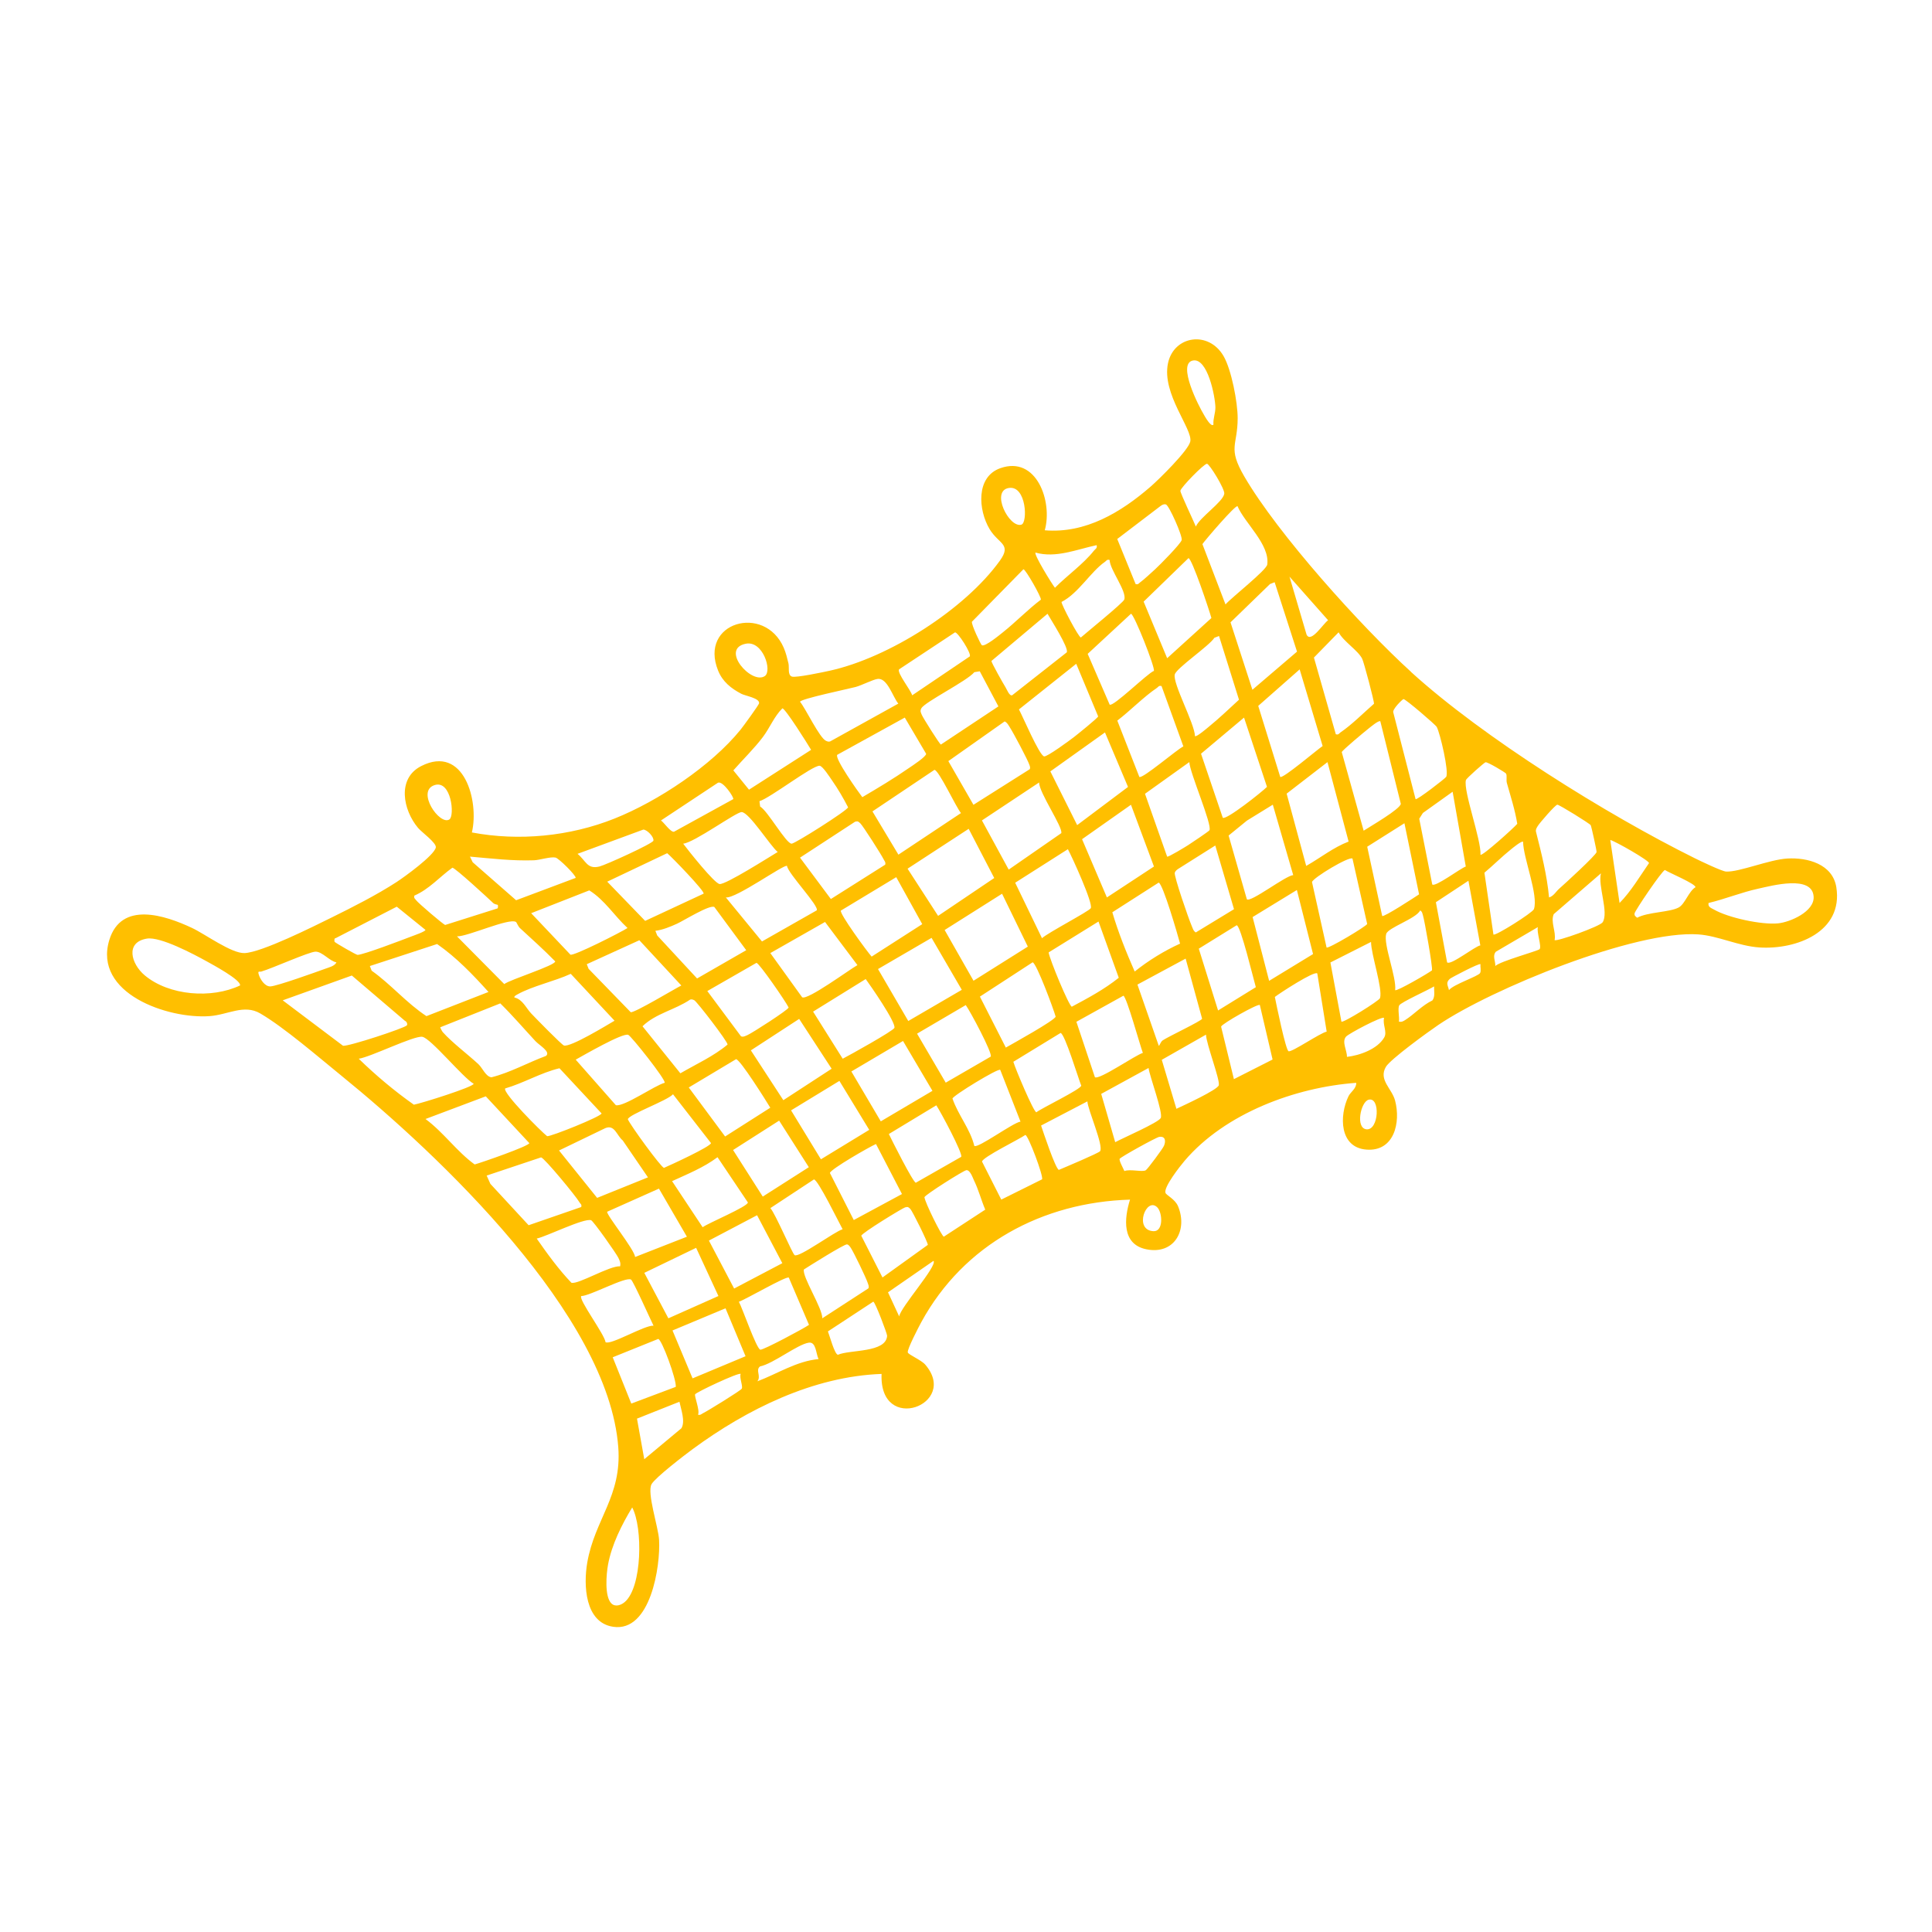 <svg xmlns="http://www.w3.org/2000/svg" width="57" height="57" viewBox="0 0 57 57" fill="none">
  <path d="M41.631 19.826C43.759 21.762 47.406 24.034 50.003 25.321C50.161 25.399 50.803 25.708 50.927 25.714C51.315 25.732 52.197 25.36 52.732 25.329C53.324 25.294 54.07 25.491 54.178 26.179C54.383 27.494 53.001 28.022 51.911 27.953C51.296 27.914 50.692 27.609 50.108 27.568C48.249 27.439 44.009 29.173 42.435 30.239C42.152 30.43 41.014 31.254 40.886 31.478C40.667 31.861 41.064 32.112 41.159 32.469C41.332 33.119 41.132 33.979 40.315 33.917C39.514 33.857 39.509 32.917 39.783 32.346C39.846 32.213 40.02 32.119 40.013 31.947C38.214 32.077 36.144 32.847 34.952 34.244C34.82 34.399 34.328 35.022 34.385 35.192C34.409 35.265 34.668 35.375 34.757 35.59C35.05 36.301 34.638 37.027 33.817 36.857C33.091 36.707 33.167 35.945 33.339 35.393C30.753 35.47 28.434 36.715 27.184 39.002C27.111 39.136 26.76 39.809 26.782 39.9C26.798 39.966 27.178 40.122 27.297 40.26C28.312 41.437 25.934 42.334 26.009 40.535C23.994 40.607 22.033 41.579 20.434 42.755C20.2 42.927 19.338 43.588 19.224 43.786C19.079 44.037 19.423 45.049 19.445 45.431C19.489 46.207 19.193 48.162 18.089 47.995C17.25 47.869 17.213 46.755 17.326 46.101C17.547 44.821 18.35 44.143 18.241 42.696C17.948 38.801 12.956 34.077 10.063 31.729C9.404 31.194 8.379 30.308 7.679 29.9C7.197 29.618 6.727 29.94 6.182 29.979C4.951 30.067 2.745 29.31 3.225 27.733C3.579 26.575 4.869 27.003 5.663 27.376C6.052 27.558 6.832 28.135 7.217 28.119C7.726 28.097 9.252 27.332 9.783 27.07C10.404 26.764 11.116 26.402 11.694 26.027C11.926 25.877 12.812 25.236 12.858 25.003C12.884 24.869 12.44 24.553 12.334 24.426C11.888 23.896 11.707 22.968 12.426 22.602C13.685 21.959 14.143 23.632 13.922 24.56C15.312 24.823 16.817 24.675 18.131 24.15C19.411 23.639 20.985 22.596 21.852 21.524C21.927 21.431 22.388 20.798 22.395 20.751C22.419 20.597 21.989 20.531 21.871 20.469C21.569 20.311 21.318 20.111 21.187 19.786C20.608 18.355 22.556 17.807 23.122 19.109C23.186 19.256 23.224 19.415 23.262 19.571C23.291 19.696 23.23 19.917 23.366 19.962C23.484 20.001 24.301 19.828 24.489 19.786C26.217 19.404 28.465 17.984 29.502 16.538C29.856 16.044 29.459 16.052 29.194 15.607C28.862 15.048 28.785 14.071 29.512 13.813C30.586 13.433 31.061 14.807 30.824 15.645C32.027 15.746 33.071 15.115 33.943 14.36C34.188 14.148 35.062 13.289 35.117 13.026C35.194 12.661 34.27 11.623 34.459 10.719C34.63 9.9 35.658 9.744 36.099 10.506C36.332 10.907 36.516 11.874 36.515 12.338C36.514 13.158 36.211 13.197 36.709 14.054C37.698 15.755 40.157 18.482 41.632 19.824L41.631 19.826ZM35.8 12.528C35.786 12.349 35.861 12.191 35.858 12.011C35.85 11.697 35.629 10.554 35.196 10.636C34.718 10.726 35.371 11.993 35.519 12.236C35.543 12.277 35.727 12.615 35.801 12.528H35.8ZM35.61 13.682C35.519 13.682 34.846 14.372 34.825 14.478C34.814 14.534 35.226 15.392 35.281 15.535C35.4 15.26 36.083 14.808 36.12 14.567C36.141 14.43 35.68 13.682 35.609 13.682H35.61ZM29.769 14.396C29.215 14.477 29.771 15.587 30.134 15.479C30.326 15.422 30.282 14.321 29.769 14.396ZM33.504 17.232C33.587 17.254 33.594 17.21 33.641 17.178C33.747 17.104 33.969 16.895 34.079 16.796C34.212 16.675 34.831 16.049 34.863 15.934C34.895 15.819 34.491 14.909 34.398 14.883C34.339 14.865 34.284 14.895 34.238 14.93L32.962 15.902L33.504 17.231V17.232ZM36.511 14.935C36.448 14.892 35.557 15.933 35.475 16.053L36.156 17.833C36.329 17.632 37.366 16.823 37.388 16.655C37.468 16.065 36.726 15.438 36.511 14.935ZM30.55 16.302C30.499 16.36 31.025 17.215 31.124 17.341C31.477 16.984 31.964 16.64 32.273 16.248C32.316 16.194 32.379 16.178 32.354 16.084C31.765 16.209 31.154 16.473 30.55 16.303V16.302ZM34.434 19.42L35.74 18.234C35.682 18.018 35.165 16.467 35.063 16.467L33.741 17.75L34.435 19.42L34.434 19.42ZM32.737 16.521C32.654 16.498 32.647 16.542 32.6 16.575C32.176 16.87 31.818 17.504 31.319 17.759C31.302 17.817 31.82 18.802 31.889 18.808C32.057 18.659 33.138 17.784 33.17 17.688C33.25 17.442 32.746 16.815 32.737 16.521L32.737 16.521ZM28.966 19.035C29.054 19.095 29.489 18.734 29.591 18.653C29.965 18.356 30.324 17.983 30.709 17.692C30.727 17.618 30.258 16.795 30.194 16.795L28.675 18.343C28.653 18.422 28.934 19.014 28.966 19.035ZM38.044 17.013L38.548 18.724C38.677 18.985 39.034 18.404 39.183 18.299L38.044 17.013V17.013ZM37.606 17.177L37.469 17.231L36.304 18.361L36.95 20.35L38.266 19.225L37.606 17.177ZM31.472 19.247C31.544 19.121 31.001 18.278 30.905 18.108L29.25 19.501C29.246 19.545 29.604 20.18 29.666 20.277C29.706 20.341 29.781 20.544 29.863 20.512L31.472 19.247ZM34.043 19.794C34.09 19.712 33.458 18.109 33.367 18.108L32.09 19.291L32.738 20.788C32.833 20.873 33.862 19.857 34.043 19.794ZM28.175 18.657L26.525 19.748C26.459 19.851 26.868 20.354 26.912 20.514L28.612 19.366C28.667 19.278 28.253 18.639 28.175 18.657ZM39.412 21.663C39.496 21.686 39.503 21.64 39.548 21.609C39.881 21.383 40.23 21.031 40.537 20.763C40.547 20.695 40.24 19.54 40.189 19.436C40.065 19.187 39.639 18.929 39.493 18.655L38.765 19.4L39.411 21.663L39.412 21.663ZM35.965 18.764L35.828 18.817C35.675 19.058 34.712 19.707 34.66 19.897C34.59 20.154 35.247 21.35 35.255 21.717C35.295 21.755 35.607 21.489 35.663 21.442C35.97 21.193 36.263 20.911 36.554 20.644L35.965 18.764H35.965ZM22.002 18.992C21.232 19.147 22.182 20.216 22.567 19.944C22.788 19.787 22.506 18.89 22.002 18.992ZM31.752 19.584L30.062 20.93C30.175 21.136 30.655 22.272 30.803 22.316C30.885 22.34 31.571 21.835 31.693 21.74C31.791 21.664 32.39 21.182 32.399 21.136L31.752 19.584L31.752 19.584ZM37.771 22.921C37.842 22.986 38.876 22.104 39.022 22.01L38.344 19.749L37.122 20.826L37.771 22.921ZM28.906 19.805L28.746 19.831C28.531 20.093 27.283 20.71 27.183 20.897C27.137 20.982 27.169 21.023 27.2 21.099C27.235 21.182 27.712 21.944 27.759 21.967L29.456 20.841L28.906 19.805L28.906 19.805ZM25.887 20.031C25.737 20.056 25.434 20.215 25.244 20.268C25.053 20.32 23.61 20.62 23.604 20.705C23.773 20.911 24.178 21.77 24.37 21.857C24.411 21.875 24.446 21.89 24.492 21.874L26.503 20.759C26.338 20.56 26.177 19.983 25.887 20.032L25.887 20.031ZM34.269 20.241C34.185 20.218 34.178 20.265 34.133 20.295C33.741 20.559 33.347 20.968 32.964 21.26L33.614 22.921C33.705 22.988 34.724 22.11 34.913 22.021L34.269 20.241V20.241ZM41.764 23.577C41.809 23.61 42.637 22.968 42.666 22.921C42.756 22.773 42.487 21.633 42.389 21.448C42.353 21.381 41.472 20.626 41.408 20.625C41.382 20.625 41.06 20.935 41.108 21.026L41.764 23.577L41.764 23.577ZM23.083 20.898C22.84 21.137 22.718 21.464 22.508 21.744C22.255 22.08 21.916 22.41 21.636 22.729L22.098 23.298L23.93 22.123C23.835 21.96 23.168 20.898 23.082 20.898L23.083 20.898ZM24.701 22.269C24.621 22.38 25.317 23.358 25.441 23.519C25.901 23.249 26.377 22.964 26.815 22.66C26.918 22.59 27.325 22.325 27.324 22.239L26.694 21.171L24.701 22.269ZM36.075 24.125C36.169 24.21 37.249 23.351 37.38 23.215L36.703 21.171L35.434 22.237L36.075 24.125ZM30.379 22.696C30.402 22.657 30.387 22.616 30.375 22.578C30.328 22.426 29.898 21.621 29.794 21.46C29.751 21.394 29.719 21.319 29.64 21.284L27.979 22.455L28.72 23.744L30.379 22.695L30.379 22.696ZM40.724 21.28C40.676 21.245 40.428 21.454 40.37 21.5C40.265 21.582 39.596 22.139 39.586 22.19L40.232 24.508C40.416 24.388 41.313 23.871 41.328 23.715L40.724 21.281V21.28ZM30.988 22.758L31.78 24.343L33.28 23.217L32.6 21.609L30.988 22.759V22.758ZM35.682 24.497C35.774 24.34 35.099 22.793 35.089 22.484L33.781 23.419L34.434 25.273C34.462 25.298 34.979 24.982 35.052 24.935C35.139 24.879 35.662 24.53 35.681 24.497H35.682ZM39.788 24.829L39.165 22.485L37.96 23.415L38.537 25.547C38.954 25.312 39.337 25.001 39.788 24.829ZM44.433 22.823C44.416 22.792 43.887 22.474 43.827 22.489C43.789 22.499 43.264 22.961 43.249 23.015C43.166 23.333 43.704 24.776 43.679 25.218C43.73 25.268 44.686 24.404 44.764 24.305C44.698 23.894 44.568 23.498 44.457 23.099C44.433 23.012 44.468 22.884 44.433 22.823H44.433ZM22.406 23.639L22.427 23.796C22.651 23.922 23.192 24.894 23.356 24.891C23.455 24.89 24.998 23.915 25.021 23.818C24.89 23.561 24.72 23.271 24.555 23.035C24.484 22.933 24.268 22.594 24.18 22.592C23.959 22.586 22.731 23.539 22.406 23.638L22.406 23.639ZM26.506 25.215L28.352 23.988C28.211 23.826 27.701 22.723 27.569 22.713L25.74 23.939L26.506 25.215ZM21.633 23.577C21.664 23.535 21.328 23.027 21.182 23.093L19.501 24.206C19.601 24.278 19.782 24.555 19.885 24.539L21.633 23.577ZM30.658 23.085L28.97 24.205L29.76 25.656L31.311 24.581C31.364 24.404 30.648 23.374 30.658 23.085ZM13.259 24.175C13.421 24.066 13.314 23.009 12.825 23.162C12.264 23.336 12.973 24.367 13.259 24.175ZM42.857 23.359L41.98 23.985L41.872 24.155L42.256 26.094C42.341 26.183 43.089 25.617 43.245 25.565L42.857 23.359ZM33.367 23.743L31.924 24.759L32.657 26.477L34.045 25.565L33.367 23.743ZM37.551 23.741L36.789 24.21L36.248 24.651L36.786 26.531C36.895 26.638 37.926 25.834 38.154 25.818L37.552 23.741L37.551 23.741ZM45.996 26.224C46.146 26.093 47.091 25.229 47.104 25.138C47.109 25.098 46.951 24.38 46.931 24.346C46.901 24.296 46.005 23.741 45.947 23.741C45.889 23.74 45.418 24.286 45.37 24.368C45.338 24.422 45.305 24.465 45.315 24.533C45.477 25.173 45.641 25.818 45.702 26.477C45.837 26.438 45.909 26.3 45.995 26.225L45.996 26.224ZM20.156 24.891C20.3 25.084 21.08 26.069 21.232 26.082C21.419 26.098 22.694 25.286 22.945 25.136C22.736 24.972 22.099 23.958 21.88 23.959C21.712 23.96 20.482 24.861 20.156 24.891ZM25.229 24.242L23.603 25.303L24.513 26.524L26.116 25.511C26.137 25.439 26.095 25.404 26.069 25.351C26.006 25.221 25.457 24.358 25.38 24.289C25.324 24.239 25.313 24.221 25.23 24.242H25.229ZM40.779 27.024C40.824 27.069 41.749 26.465 41.867 26.386L41.435 24.288L40.337 24.981L40.779 27.024ZM18.981 24.475L17.039 25.191C17.288 25.393 17.319 25.654 17.684 25.565C17.868 25.52 19.257 24.889 19.277 24.803C19.302 24.701 19.099 24.48 18.981 24.475ZM28.579 24.453L26.776 25.629L27.677 27.021L29.333 25.904L28.579 24.453V24.453ZM47.782 26.641C48.119 26.299 48.376 25.862 48.651 25.464C48.651 25.386 47.674 24.828 47.508 24.781L47.782 26.64V26.641ZM44.936 24.836C44.898 24.796 44.633 25.015 44.582 25.056C44.312 25.272 44.06 25.525 43.795 25.748L44.061 27.571C44.11 27.627 45.22 26.925 45.255 26.824C45.397 26.415 44.939 25.309 44.936 24.836ZM35.855 24.945L34.765 25.632C34.721 25.661 34.674 25.697 34.659 25.749C34.632 25.848 35.075 27.128 35.157 27.312C35.189 27.384 35.205 27.466 35.28 27.51L36.407 26.824L35.855 24.946V24.945ZM32.181 26.795C32.26 26.662 31.63 25.283 31.506 25.054L29.951 26.043L30.742 27.68C30.919 27.516 32.125 26.889 32.181 26.795V26.795ZM20.758 26.366C20.807 26.302 19.803 25.267 19.684 25.172L17.915 26.012L19.034 27.169L20.758 26.366ZM13.866 25.274L13.946 25.439L15.227 26.56L16.984 25.901C17 25.83 16.487 25.322 16.39 25.301C16.239 25.269 15.919 25.376 15.753 25.381C15.106 25.403 14.507 25.328 13.867 25.273L13.866 25.274ZM39.901 25.33C39.802 25.258 38.743 25.894 38.708 26.023L39.138 27.954C39.19 28 40.315 27.326 40.336 27.26L39.902 25.33H39.901ZM23.219 25.547C23.136 25.488 21.709 26.518 21.415 26.477L22.481 27.776L24.095 26.859C24.181 26.74 23.252 25.777 23.219 25.547ZM14.686 26.697C14.68 26.69 14.593 26.683 14.55 26.642C14.408 26.506 13.426 25.6 13.346 25.6C12.969 25.872 12.66 26.236 12.225 26.423C12.203 26.503 12.248 26.515 12.278 26.56C12.329 26.635 13.08 27.278 13.135 27.289L14.655 26.808C14.707 26.813 14.692 26.705 14.686 26.697ZM49.12 25.669C49.042 25.675 48.232 26.872 48.224 26.95C48.218 27.021 48.254 27.038 48.303 27.076C48.614 26.906 49.263 26.917 49.527 26.773C49.712 26.673 49.82 26.299 50.022 26.175C50.023 26.073 49.247 25.751 49.12 25.668V25.669ZM47.233 25.766L45.84 26.97C45.74 27.205 45.914 27.482 45.866 27.735C45.92 27.79 47.204 27.332 47.283 27.21C47.471 26.919 47.136 26.129 47.233 25.766ZM26.442 25.879L24.809 26.865C24.755 26.943 25.583 28.076 25.716 28.223L27.209 27.265L26.442 25.879ZM43.674 27.891L43.323 25.985L42.363 26.618L42.694 28.392C42.794 28.496 43.506 27.924 43.673 27.892L43.674 27.891ZM34.816 27.841C34.754 27.606 34.309 26.067 34.184 26.04L32.817 26.915C32.988 27.498 33.228 28.098 33.477 28.663C33.876 28.343 34.352 28.049 34.816 27.84L34.816 27.841ZM50.407 26.641C50.385 26.763 50.486 26.788 50.568 26.835C50.989 27.078 51.977 27.29 52.457 27.242C52.819 27.206 53.531 26.894 53.508 26.458C53.474 25.802 52.271 26.132 51.872 26.219C51.376 26.327 50.899 26.524 50.407 26.641ZM16.828 28.165C16.917 28.217 18.317 27.506 18.514 27.379C18.124 27.02 17.843 26.554 17.386 26.269L15.671 26.942L16.828 28.164V28.165ZM37.443 28.938L38.739 28.148L38.262 26.258L36.956 27.056L37.443 28.937V28.938ZM29.564 26.368L27.87 27.438L28.722 28.935L30.324 27.928L29.564 26.368ZM9.873 27.788C9.898 27.819 10.51 28.174 10.55 28.172C10.733 28.165 11.882 27.727 12.143 27.626C12.217 27.598 12.554 27.482 12.552 27.434L11.706 26.75L9.906 27.677C9.851 27.671 9.865 27.78 9.873 27.789V27.788ZM21.076 26.76C20.941 26.681 20.174 27.161 19.975 27.252C19.775 27.343 19.551 27.435 19.336 27.462L19.39 27.599L20.566 28.868L22.016 28.034L21.076 26.76ZM41.162 29.212C41.203 29.258 42.156 28.705 42.248 28.628C42.275 28.55 42.029 27.152 41.98 27C41.961 26.943 41.962 26.897 41.9 26.861C41.775 27.107 40.951 27.366 40.897 27.555C40.808 27.862 41.206 28.829 41.162 29.212ZM15.222 27.2C15.012 27.076 13.806 27.631 13.483 27.626L14.877 29.033C15.059 28.896 16.379 28.487 16.381 28.364C16.047 28.022 15.691 27.705 15.34 27.381C15.285 27.33 15.242 27.211 15.222 27.199L15.222 27.2ZM23.666 29.423C23.827 29.517 25.069 28.599 25.297 28.474L24.341 27.201L22.727 28.119L23.666 29.423ZM32.409 27.188L30.938 28.099C30.966 28.302 31.537 29.681 31.622 29.701C32.1 29.446 32.584 29.187 33.007 28.847L32.409 27.188ZM36.485 27.298L35.368 27.989L35.937 29.812L37.051 29.125C36.984 28.901 36.602 27.299 36.485 27.298V27.298ZM45.373 27.352L44.132 28.079C44.024 28.205 44.124 28.353 44.116 28.5C44.266 28.356 45.378 28.056 45.423 28.003C45.49 27.924 45.327 27.488 45.373 27.352ZM4.334 27.692C3.686 27.798 3.87 28.439 4.267 28.773C4.99 29.38 6.249 29.47 7.082 29.074C7.12 28.914 6.263 28.454 6.099 28.363C5.717 28.152 4.732 27.627 4.334 27.692H4.334ZM27.484 27.67L25.904 28.59L26.797 30.123L28.376 29.203L27.484 27.67ZM17.312 28.447L17.366 28.584L18.608 29.863C18.715 29.89 19.896 29.179 20.101 29.075L18.863 27.74L17.312 28.447V28.447ZM40.45 27.79L39.251 28.396L39.576 30.141C39.62 30.192 40.692 29.524 40.715 29.447C40.799 29.167 40.449 28.149 40.45 27.79ZM14.412 29.266C13.949 28.752 13.466 28.248 12.896 27.852L10.912 28.501L10.965 28.638C11.538 29.044 11.996 29.595 12.582 29.979L14.412 29.266H14.412ZM9.927 28.392C9.728 28.361 9.505 28.07 9.307 28.077C9.109 28.084 8.047 28.564 7.709 28.664C7.657 28.679 7.6 28.632 7.632 28.744C7.672 28.886 7.812 29.11 7.978 29.102C8.173 29.093 9.327 28.679 9.596 28.581C9.703 28.541 9.876 28.503 9.926 28.392L9.927 28.392ZM34.98 28.282L33.558 29.048L34.187 30.853C34.209 30.861 34.239 30.739 34.302 30.695C34.452 30.59 35.45 30.12 35.466 30.056L34.98 28.282L34.98 28.282ZM21.86 30.572C21.919 30.607 21.997 30.562 22.055 30.537C22.191 30.478 23.253 29.796 23.267 29.725C23.186 29.553 22.399 28.413 22.318 28.407L20.868 29.239L21.86 30.572ZM29.675 30.907C29.878 30.791 31.117 30.106 31.145 29.994C31.086 29.778 30.581 28.417 30.466 28.391L28.91 29.403L29.675 30.907V30.907ZM43.678 28.446C43.645 28.408 42.812 28.844 42.773 28.88C42.644 29 42.719 29.068 42.749 29.212C42.873 29.046 43.611 28.805 43.667 28.708C43.704 28.642 43.669 28.526 43.678 28.446H43.678ZM15.179 29.43C15.416 29.482 15.519 29.737 15.669 29.897C15.788 30.023 16.574 30.829 16.639 30.846C16.84 30.898 17.896 30.251 18.131 30.114L16.839 28.731C16.367 28.95 15.716 29.088 15.273 29.334C15.243 29.35 15.154 29.395 15.179 29.43ZM38.864 28.719C38.778 28.635 37.758 29.3 37.612 29.413C37.655 29.626 37.934 30.998 38.019 31.016C38.129 31.04 38.945 30.478 39.141 30.436L38.864 28.719ZM12.005 30.25C12.029 30.218 12 30.136 11.947 30.118L10.38 28.781L8.341 29.513L10.12 30.853C10.271 30.881 11.947 30.331 12.005 30.25H12.005ZM24.863 31.235C25.056 31.137 26.363 30.41 26.388 30.325C26.436 30.162 25.686 29.084 25.541 28.885L23.989 29.846L24.862 31.235H24.863ZM41.272 30.141C41.358 30.158 41.398 30.131 41.465 30.089C41.713 29.931 41.971 29.651 42.26 29.516C42.348 29.397 42.305 29.24 42.31 29.102C42.16 29.198 41.337 29.567 41.283 29.66C41.229 29.753 41.295 30.019 41.272 30.141V30.141ZM33.718 31.064C33.636 30.851 33.24 29.406 33.143 29.377L31.757 30.146L32.303 31.781C32.429 31.871 33.499 31.127 33.718 31.064ZM20.36 29.492C19.915 29.794 19.343 29.9 18.956 30.278L20.073 31.666C20.539 31.394 21.054 31.163 21.465 30.818C21.478 30.738 20.557 29.544 20.483 29.51C20.442 29.491 20.406 29.476 20.36 29.491V29.492ZM15.802 30.722C15.456 30.349 15.124 29.961 14.76 29.603L12.991 30.307C12.983 30.317 13.043 30.428 13.064 30.452C13.34 30.761 13.802 31.106 14.115 31.397C14.239 31.513 14.328 31.76 14.498 31.784C15.051 31.646 15.57 31.352 16.108 31.153C16.258 31.034 15.912 30.839 15.803 30.722H15.802ZM29.23 31.173C29.288 31.074 28.623 29.831 28.493 29.653L27.056 30.496L27.902 31.942L29.23 31.173ZM37.168 29.65C37.106 29.606 36.055 30.201 36.026 30.288L36.404 31.838L37.545 31.259L37.169 29.65H37.168ZM40.834 30.032C40.777 29.972 39.793 30.493 39.713 30.583C39.578 30.734 39.744 30.995 39.74 31.181C40.116 31.138 40.638 30.953 40.839 30.608C40.934 30.445 40.786 30.233 40.834 30.032ZM23.578 30.061L22.153 30.989L23.111 32.459L24.536 31.531L23.578 30.061ZM31.289 30.476L29.897 31.326C29.951 31.518 30.494 32.81 30.576 32.816C30.744 32.686 31.888 32.138 31.9 32.03C31.817 31.828 31.412 30.485 31.289 30.476ZM19.609 31.946C19.663 31.874 18.618 30.558 18.533 30.53C18.358 30.472 17.219 31.134 16.985 31.263L18.17 32.607C18.416 32.658 19.315 32.024 19.609 31.946ZM35.581 30.525L34.276 31.268L34.708 32.713C34.907 32.62 35.924 32.154 35.958 32.018C35.999 31.855 35.586 30.792 35.581 30.525ZM10.584 31.236C11.089 31.727 11.634 32.185 12.21 32.592C12.416 32.556 13.976 32.068 13.974 31.974C13.655 31.792 12.706 30.627 12.459 30.589C12.212 30.55 10.939 31.184 10.584 31.236ZM26.642 30.712L25.118 31.612L25.986 33.083L27.51 32.183L26.642 30.712ZM21.716 31.249L20.321 32.084L21.393 33.53L22.726 32.681C22.609 32.487 21.839 31.257 21.716 31.249ZM14.905 32.112C14.817 32.233 15.964 33.384 16.142 33.521C16.241 33.54 17.748 32.937 17.748 32.849L16.506 31.517C15.963 31.645 15.451 31.954 14.905 32.112ZM33.886 31.509L32.489 32.273L32.902 33.698C33.112 33.583 34.176 33.12 34.245 32.986C34.323 32.834 33.919 31.761 33.886 31.51V31.509ZM29.51 31.564C29.449 31.508 28.108 32.329 28.101 32.411C28.267 32.895 28.627 33.315 28.745 33.807C28.843 33.894 29.884 33.123 30.108 33.091L29.51 31.563V31.564ZM24.765 31.89L23.339 32.759L24.22 34.203L25.645 33.334L24.765 31.89ZM19.856 32.284C19.692 32.471 18.549 32.88 18.523 33.021C18.606 33.212 19.501 34.438 19.589 34.456C19.775 34.376 20.977 33.824 20.976 33.724L19.856 32.284ZM14.332 32.345L12.554 33.014C13.086 33.407 13.477 33.974 14.004 34.355C14.207 34.299 15.614 33.812 15.616 33.725L14.332 32.345H14.332ZM40.378 32.445C40.144 32.507 39.984 33.284 40.315 33.318C40.682 33.355 40.73 32.352 40.378 32.445ZM32.081 32.494L30.715 33.207C30.777 33.391 31.139 34.483 31.24 34.515C31.399 34.448 32.42 34.019 32.457 33.963C32.563 33.795 32.097 32.752 32.081 32.494H32.081ZM28.358 34.131C28.419 34.045 27.745 32.788 27.624 32.61L26.224 33.457C26.31 33.637 26.938 34.886 27.02 34.894L28.358 34.131ZM22.987 33.062L21.628 33.929L22.504 35.303L23.863 34.436L22.987 33.062ZM19.117 34.736L18.373 33.647C18.196 33.504 18.136 33.168 17.858 33.284L16.493 33.943L17.617 35.341L19.116 34.736L19.117 34.736ZM30.25 33.485C30.082 33.607 28.983 34.142 28.973 34.271L29.541 35.392L30.744 34.794C30.793 34.71 30.337 33.49 30.25 33.484L30.25 33.485ZM34.2 33.542C34.109 33.556 33.069 34.132 33.034 34.188C33.006 34.234 33.149 34.488 33.173 34.55C33.338 34.482 33.711 34.589 33.806 34.524C33.865 34.484 34.306 33.888 34.34 33.807C34.397 33.672 34.39 33.513 34.199 33.542H34.2ZM25.844 33.752C25.648 33.838 24.507 34.492 24.485 34.607L25.189 35.995L26.611 35.228L25.844 33.752ZM17.148 35.611C17.171 35.53 17.12 35.518 17.096 35.472C17.005 35.306 16.064 34.166 15.964 34.146L14.358 34.683L14.468 34.928L15.596 36.148L17.148 35.611H17.148ZM19.828 34.847L20.73 36.207C20.897 36.083 22.065 35.597 22.065 35.476L21.169 34.141C20.762 34.447 20.286 34.636 19.828 34.848V34.847ZM28.509 34.525C28.429 34.532 27.293 35.25 27.274 35.321C27.289 35.476 27.782 36.472 27.846 36.486L29.068 35.688C28.948 35.406 28.871 35.102 28.736 34.826C28.696 34.742 28.622 34.514 28.509 34.523V34.525ZM24.86 36.267C24.755 36.078 24.131 34.797 24.013 34.797L22.728 35.643C22.875 35.803 23.374 36.981 23.443 37.03C23.568 37.119 24.634 36.327 24.86 36.267V36.267ZM19.441 35.068L17.913 35.75C17.891 35.849 18.716 36.859 18.738 37.085L20.266 36.487L19.441 35.068V35.068ZM34.147 35.625C33.822 35.287 33.437 36.29 34.028 36.324C34.331 36.341 34.297 35.781 34.147 35.625ZM26.706 35.62C26.631 35.64 25.417 36.382 25.411 36.459L26.036 37.689L27.373 36.728C27.386 36.67 26.915 35.722 26.857 35.667C26.799 35.611 26.787 35.599 26.706 35.621V35.62ZM22.336 35.853L20.915 36.601L21.659 38.016L23.081 37.268L22.336 35.853ZM18.295 37.36C18.318 37.261 18.285 37.197 18.245 37.112C18.186 36.986 17.507 36.023 17.439 36C17.227 35.932 16.125 36.479 15.835 36.542C16.149 36.993 16.482 37.452 16.859 37.846C17.063 37.901 17.981 37.34 18.295 37.36V37.36ZM25.619 38.011C25.649 37.961 25.617 37.902 25.602 37.854C25.554 37.702 25.191 36.952 25.103 36.819C25.076 36.778 25.04 36.722 24.99 36.713C24.913 36.699 23.875 37.352 23.718 37.453C23.658 37.66 24.272 38.601 24.26 38.894L25.62 38.011H25.619ZM21.196 38.237L20.538 36.815L19.009 37.553L19.719 38.894L21.195 38.237H21.196ZM27.541 37.199L26.199 38.127L26.529 38.839C26.567 38.567 27.667 37.341 27.541 37.199ZM23.271 37.693C23.196 37.641 22.002 38.337 21.799 38.406C21.903 38.592 22.315 39.792 22.432 39.82C22.51 39.838 23.704 39.202 23.868 39.087L23.272 37.693H23.271ZM18.618 37.752C18.464 37.654 17.407 38.236 17.148 38.238C17.062 38.336 17.838 39.37 17.865 39.598C18.019 39.696 19.016 39.092 19.281 39.112C19.197 38.944 18.682 37.792 18.618 37.752ZM24.426 39.281C24.477 39.404 24.621 39.955 24.721 39.97C25.074 39.814 26.142 39.917 26.173 39.41C26.177 39.355 25.818 38.403 25.764 38.403L24.426 39.281H24.426ZM21.405 38.599L19.841 39.253L20.433 40.666L21.996 40.013L21.405 38.599ZM19.937 40.917C19.966 40.717 19.526 39.512 19.419 39.503L18.077 40.044L18.625 41.41L19.937 40.917H19.937ZM24.15 40.097C24.071 39.939 24.08 39.58 23.861 39.613C23.523 39.665 22.819 40.232 22.423 40.314C22.28 40.427 22.465 40.596 22.345 40.753C22.94 40.529 23.501 40.157 24.15 40.097L24.15 40.097ZM21.852 40.535C21.805 40.479 20.547 41.071 20.509 41.135C20.477 41.189 20.656 41.61 20.594 41.739C20.667 41.758 20.692 41.718 20.741 41.694C20.863 41.637 21.847 41.03 21.883 40.972C21.927 40.9 21.808 40.649 21.852 40.535L21.852 40.535ZM20.046 41.356L18.793 41.854L19.008 43.051L20.104 42.138C20.226 41.932 20.089 41.574 20.046 41.356ZM18.036 47.304C18.152 47.422 18.329 47.355 18.434 47.263C18.948 46.82 18.968 45.069 18.652 44.474C18.343 44.982 18.046 45.575 17.938 46.166C17.889 46.436 17.831 47.098 18.036 47.304V47.304Z" fill="#FFBF00"/>
</svg>